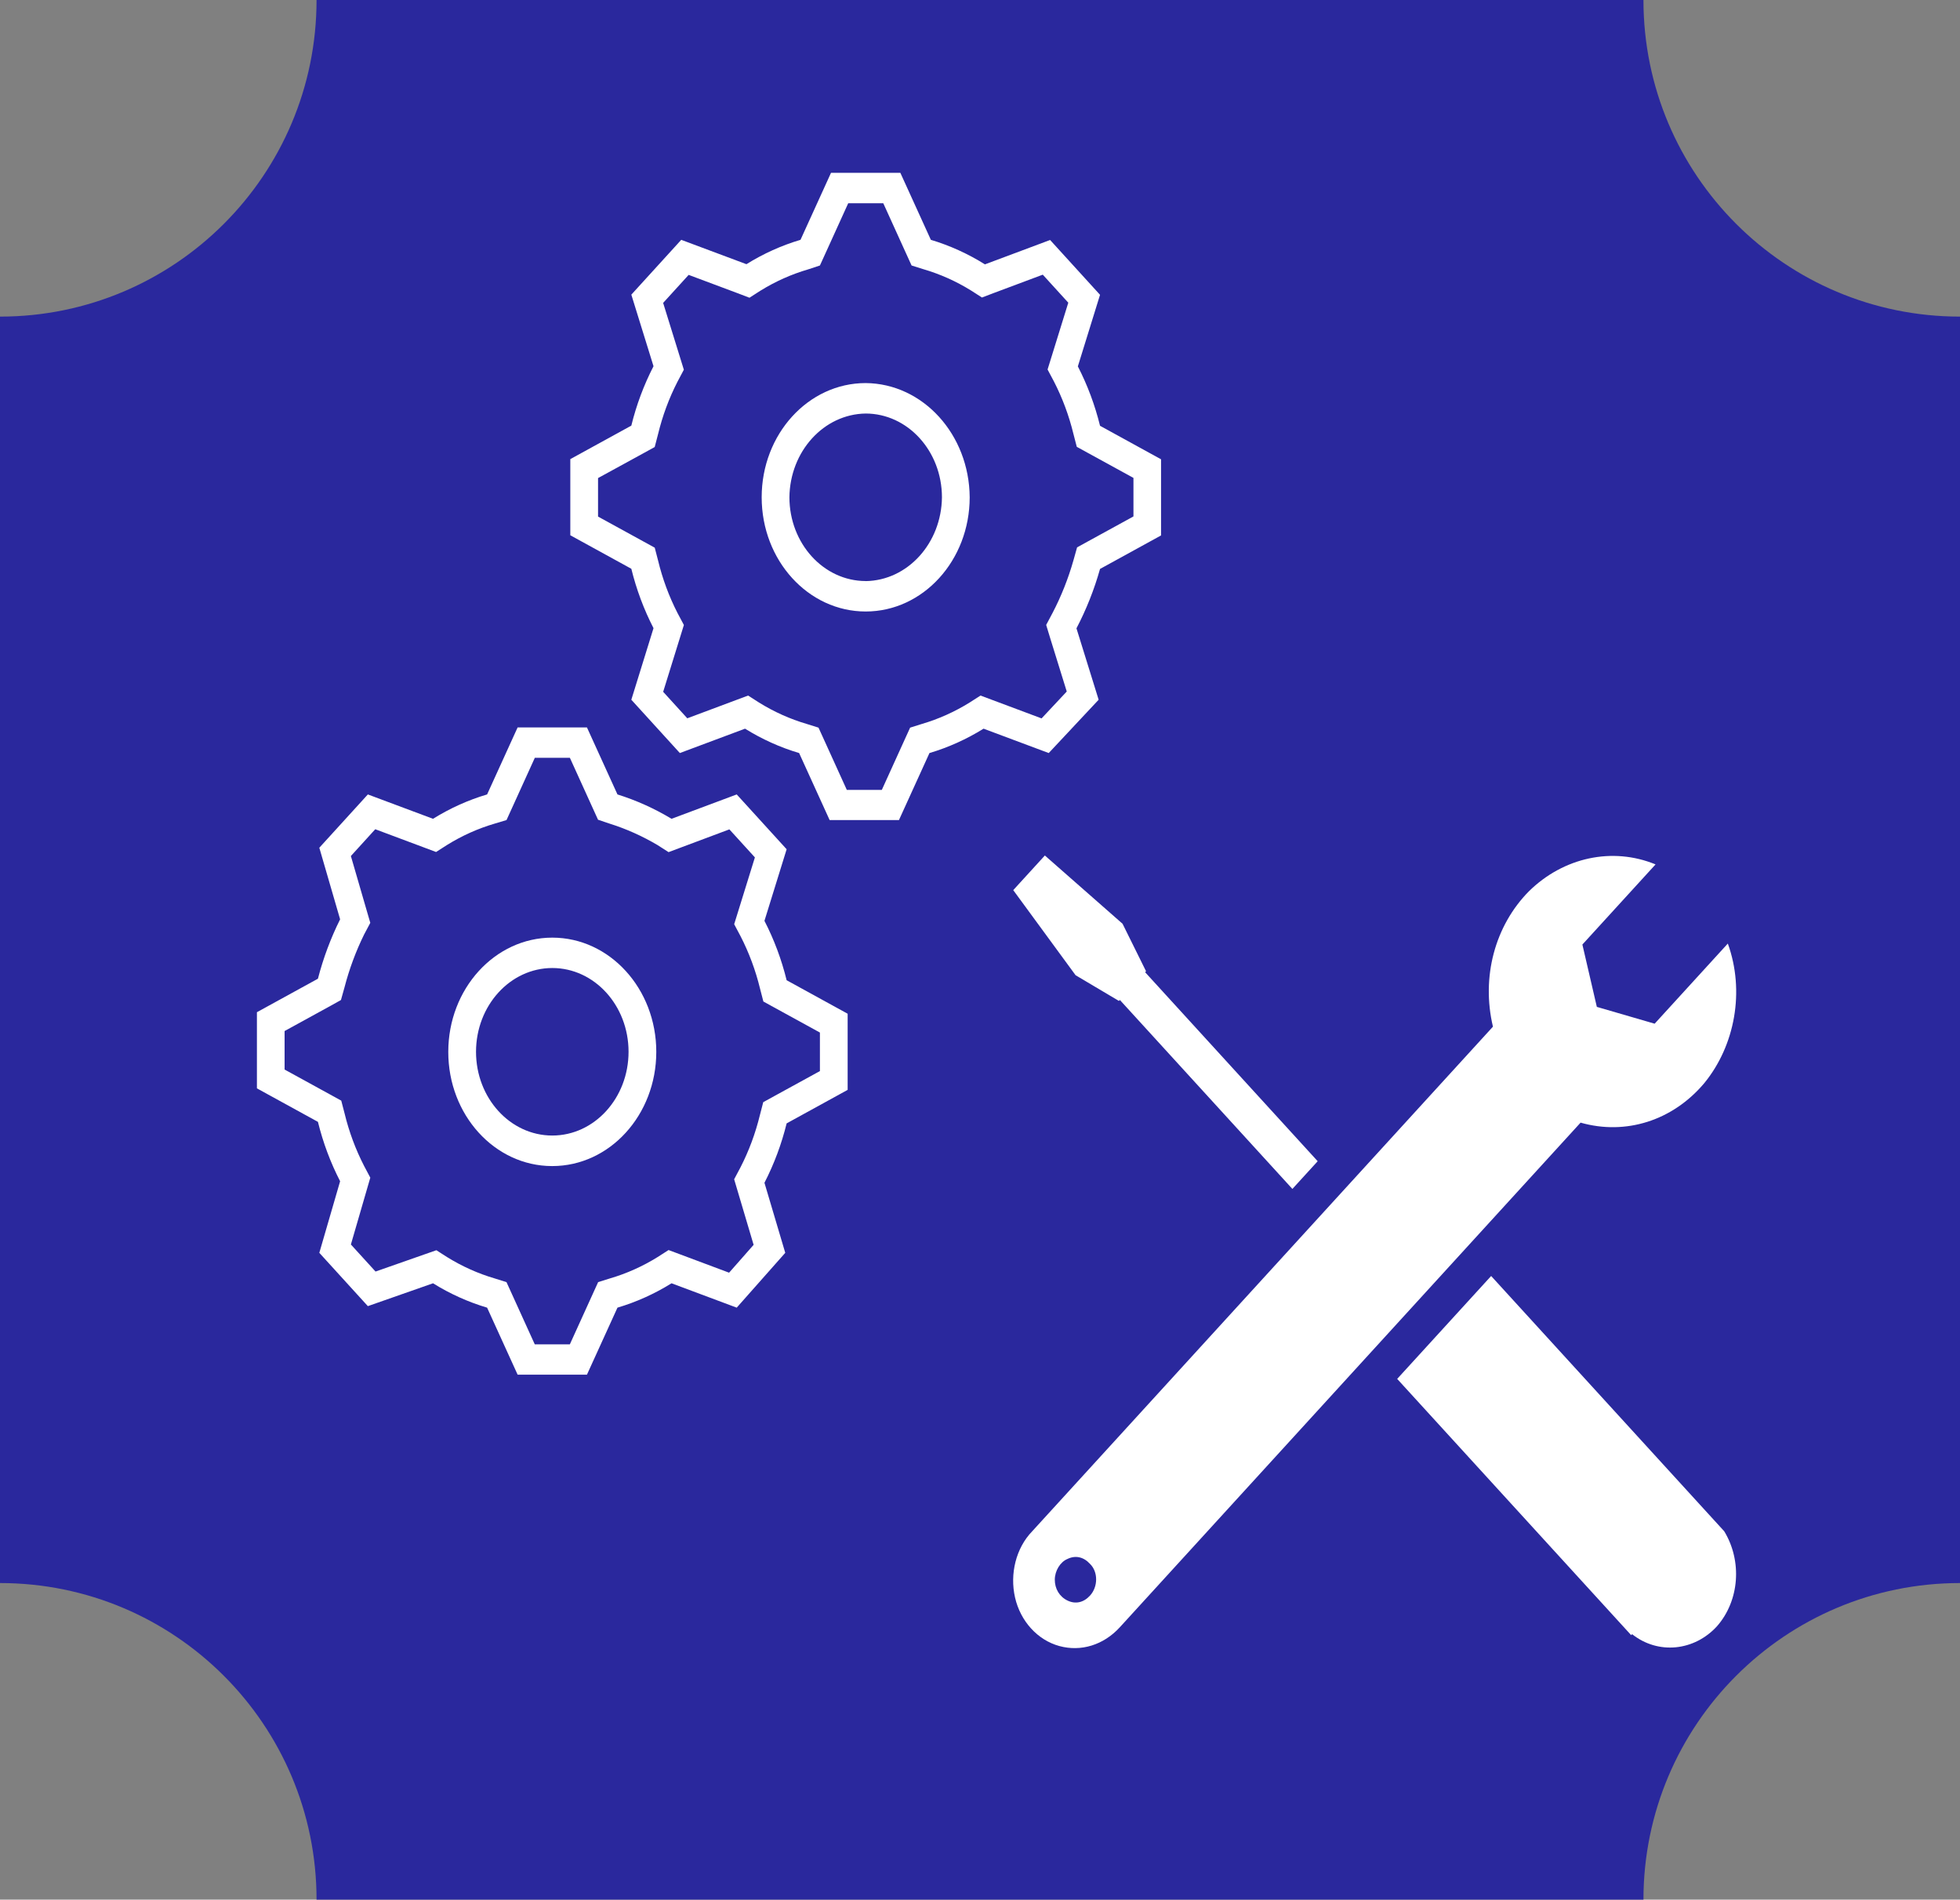 <svg width="452" height="438" xmlns="http://www.w3.org/2000/svg" xmlns:xlink="http://www.w3.org/1999/xlink" xml:space="preserve" overflow="hidden"><rect width="100%" height="100%" fill="#808080" stroke="none"/><defs><clipPath id="clip0"><rect x="1623" y="1072" width="452" height="438"/></clipPath><clipPath id="clip1"><rect x="1840" y="1250" width="201" height="220"/></clipPath><clipPath id="clip2"><rect x="1840" y="1250" width="201" height="220"/></clipPath><clipPath id="clip3"><rect x="1840" y="1250" width="201" height="220"/></clipPath><clipPath id="clip4"><rect x="1633" y="1082" width="308" height="337"/></clipPath><clipPath id="clip5"><rect x="1633" y="1082" width="308" height="337"/></clipPath><clipPath id="clip6"><rect x="1633" y="1082" width="308" height="337"/></clipPath></defs><g clip-path="url(#clip0)" transform="translate(-1623 -1072)"><path d="M1623 1145C1663.32 1145 1696 1112.32 1696 1072L2002 1072C2002 1112.32 2034.68 1145 2075 1145L2075 1437C2034.68 1437 2002 1469.68 2002 1510L1696 1510C1696 1469.68 1663.32 1437 1623 1437Z" fill="#2A289D" fill-rule="evenodd"/><g clip-path="url(#clip1)"><g clip-path="url(#clip2)"><g clip-path="url(#clip3)"><path d="M34.375 172.5C32.917 173.958 31.042 174.375 29.167 173.542 27.292 172.708 26.25 171.042 26.25 169.167 26.25 167.292 27.5 165.417 29.167 164.792 31.042 163.958 32.917 164.375 34.375 165.833 36.25 167.5 36.25 170.625 34.375 172.5ZM181.458 35.208 164.583 52.083 151.25 48.542 147.917 35.417 164.792 18.542C154.792 14.792 143.542 17.083 135.625 24.167 127.708 31.458 124.583 42.292 127.292 52.708L21.042 158.958C17.292 162.5 15.833 167.917 17.083 172.917 18.333 177.917 22.292 181.875 27.292 183.125 32.292 184.375 37.5 182.917 41.25 179.167L147.5 72.917C157.917 75.625 168.75 72.5 176.042 64.583 183.125 56.667 185.417 45.208 181.458 35.208Z" fill="#FFFFFF" transform="matrix(1 0 0 1.095 1840 1251)"/><path d="M180.625 158.958 126.875 105.208 105.208 126.875 157.292 178.958 159.167 180.833 159.375 180.625C165.417 185 173.75 184.167 178.958 178.958 184.167 173.542 184.792 165.208 180.625 158.958L180.625 158.958Z" fill="#FFFFFF" transform="matrix(1 0 0 1.095 1840 1251)"/><path d="M47.083 41.25 47.292 41.042 41.875 31.042 23.958 16.667 16.667 23.958 31.042 41.875 41.042 47.292 41.25 47.083 81.042 86.875 86.875 81.042Z" fill="#FFFFFF" transform="matrix(1 0 0 1.095 1840 1251)"/></g></g></g><g clip-path="url(#clip4)"><g clip-path="url(#clip5)"><g clip-path="url(#clip6)"><path d="M238.245 122.835C240.512 118.891 242.336 114.709 243.681 110.363L257.752 103.328 257.752 87.338 243.681 80.303C242.505 75.948 240.786 71.757 238.565 67.831L243.681 52.801 232.169 41.288 217.139 46.405C213.214 44.171 209.024 42.44 204.667 41.253L197.631 27.182 181.642 27.182 174.606 41.253C170.251 42.428 166.06 44.147 162.134 46.37L147.104 41.253 135.592 52.766 140.708 67.796C138.487 71.722 136.768 75.912 135.592 80.268L121.521 87.303 121.521 103.293 135.592 110.328C136.768 114.683 138.487 118.873 140.708 122.8L135.592 137.83 146.784 149.023 161.815 143.906C165.741 146.128 169.931 147.847 174.286 149.023L181.322 163.094 197.311 163.094 204.347 149.023C208.702 147.847 212.892 146.128 216.819 143.906L231.849 149.023 243.361 137.83ZM232.188 124.895 236.006 136.103 230.202 141.748 218.881 137.891 216.118 136.951 213.595 138.422C210.132 140.379 206.434 141.889 202.591 142.915L199.886 143.689 198.626 146.206 193.359 156.759 185.284 156.759 180.017 146.206 178.757 143.689 176.052 142.915C172.207 141.889 168.509 140.379 165.044 138.422L162.524 136.951 159.762 137.891 148.498 141.728 142.934 136.164 146.772 124.898 147.712 122.135 146.241 119.615C144.288 116.149 142.783 112.449 141.764 108.604L140.99 105.899 138.476 104.642 127.917 99.369 127.917 91.281 138.47 86.024 140.983 84.764 141.757 82.058C142.778 78.215 144.282 74.516 146.234 71.051L147.705 68.528 146.765 65.768 142.928 54.499 148.812 48.615 160.075 52.452 162.838 53.412 165.358 51.937C168.823 49.986 172.522 48.481 176.365 47.46L179.083 46.642 180.343 44.125 185.61 33.572 193.695 33.572 198.962 44.125 200.222 46.642 202.924 47.416C206.768 48.436 210.466 49.94 213.931 51.893L216.454 53.367 219.217 52.407 230.477 48.57 236.361 54.454 232.524 65.724 231.583 68.483 233.055 71.007C235.011 74.471 236.521 78.17 237.548 82.014L238.318 84.719 240.835 85.979 251.388 91.249 251.388 99.337 240.835 104.607 238.389 105.832 237.583 108.448C236.38 112.333 234.754 116.073 232.732 119.602L231.261 122.122Z" fill="#FFFFFF" transform="matrix(1 0 0 1.098 1633 1082)"/><path d="M49.248 203.445 49.248 219.435 63.319 226.47C64.495 230.825 66.214 235.015 68.435 238.942L63.639 253.972 74.831 265.165 89.862 260.368C93.787 262.59 97.978 264.309 102.333 265.485L109.369 279.555 125.358 279.555 132.394 265.485C136.749 264.309 140.939 262.59 144.866 260.368L159.896 265.485 171.089 253.972 166.292 239.262C168.513 235.335 170.232 231.145 171.408 226.79L185.479 219.754 185.479 203.765 171.408 196.729C170.232 192.374 168.513 188.184 166.292 184.258L171.408 169.227 159.896 157.715 144.866 162.831C140.913 160.665 136.729 158.948 132.394 157.715L125.358 143.644 109.369 143.644 102.333 157.715C97.978 158.89 93.787 160.609 89.862 162.831L74.831 157.715 63.639 168.908 68.435 183.938C66.269 187.891 64.552 192.074 63.319 196.41ZM68.627 200.887 69.433 198.271C70.534 194.407 72.052 190.674 73.961 187.139L75.394 184.68 74.527 181.971 70.917 170.647 76.539 165.022 87.802 168.86 90.565 169.803 93.085 168.332C96.549 166.374 100.247 164.863 104.092 163.839L106.81 163.094 108.07 160.577 113.337 150.024 121.422 150.024 126.689 160.577 127.913 163.027 130.529 163.829C134.392 164.932 138.123 166.452 141.658 168.361L144.181 169.832 146.944 168.888 158.204 165.051 164.088 170.938 160.251 182.204 159.311 184.964 160.782 187.487C162.739 190.953 164.248 194.652 165.275 198.498L166.045 201.2 168.562 202.46 179.083 207.717 179.083 215.805 168.53 221.075 166.013 222.335 165.243 225.037C164.217 228.883 162.707 232.582 160.75 236.048L159.304 238.526 160.193 241.254 163.794 252.296 158.137 258.142 146.944 254.327 144.181 253.387 141.658 254.858C138.192 256.818 134.49 258.328 130.641 259.351L127.936 260.125 126.679 262.642 121.412 273.195 113.328 273.195 108.061 262.642 106.801 260.125 104.095 259.351C100.251 258.326 96.552 256.816 93.088 254.858L90.632 253.425 87.92 254.289 76.603 257.902 70.92 252.22 74.531 240.896 75.397 238.187 73.965 235.728C72.007 232.264 70.497 228.565 69.472 224.721L68.698 222.015 66.184 220.755 55.631 215.485 55.631 207.398 66.184 202.128Z" fill="#FFFFFF" transform="matrix(1 0 0 1.098 1633 1082)"/><path d="M189.636 71.333C176.39 71.333 165.652 82.071 165.652 95.317 165.652 108.563 176.39 119.301 189.636 119.301 202.883 119.301 213.621 108.563 213.621 95.317 213.522 82.112 202.841 71.432 189.636 71.333ZM189.636 112.906C179.929 112.892 172.062 105.025 172.048 95.317 172.177 85.657 179.976 77.858 189.636 77.729 199.344 77.743 207.211 85.609 207.225 95.317 207.104 104.983 199.302 112.791 189.636 112.918Z" fill="#FFFFFF" transform="matrix(1 0 0 1.098 1633 1082)"/><path d="M117.364 235.754C130.61 235.754 141.348 225.015 141.348 211.769 141.348 198.523 130.61 187.785 117.364 187.785 104.117 187.785 93.379 198.523 93.379 211.769 93.363 225 104.076 235.738 117.306 235.754 117.325 235.754 117.344 235.754 117.364 235.754ZM117.364 194.165C127.078 194.165 134.952 202.039 134.952 211.753 134.952 221.467 127.078 229.342 117.364 229.342 107.65 229.342 99.775 221.467 99.775 211.753 99.789 202.045 107.656 194.179 117.364 194.165Z" fill="#FFFFFF" transform="matrix(1 0 0 1.098 1633 1082)"/></g></g></g></g></svg>